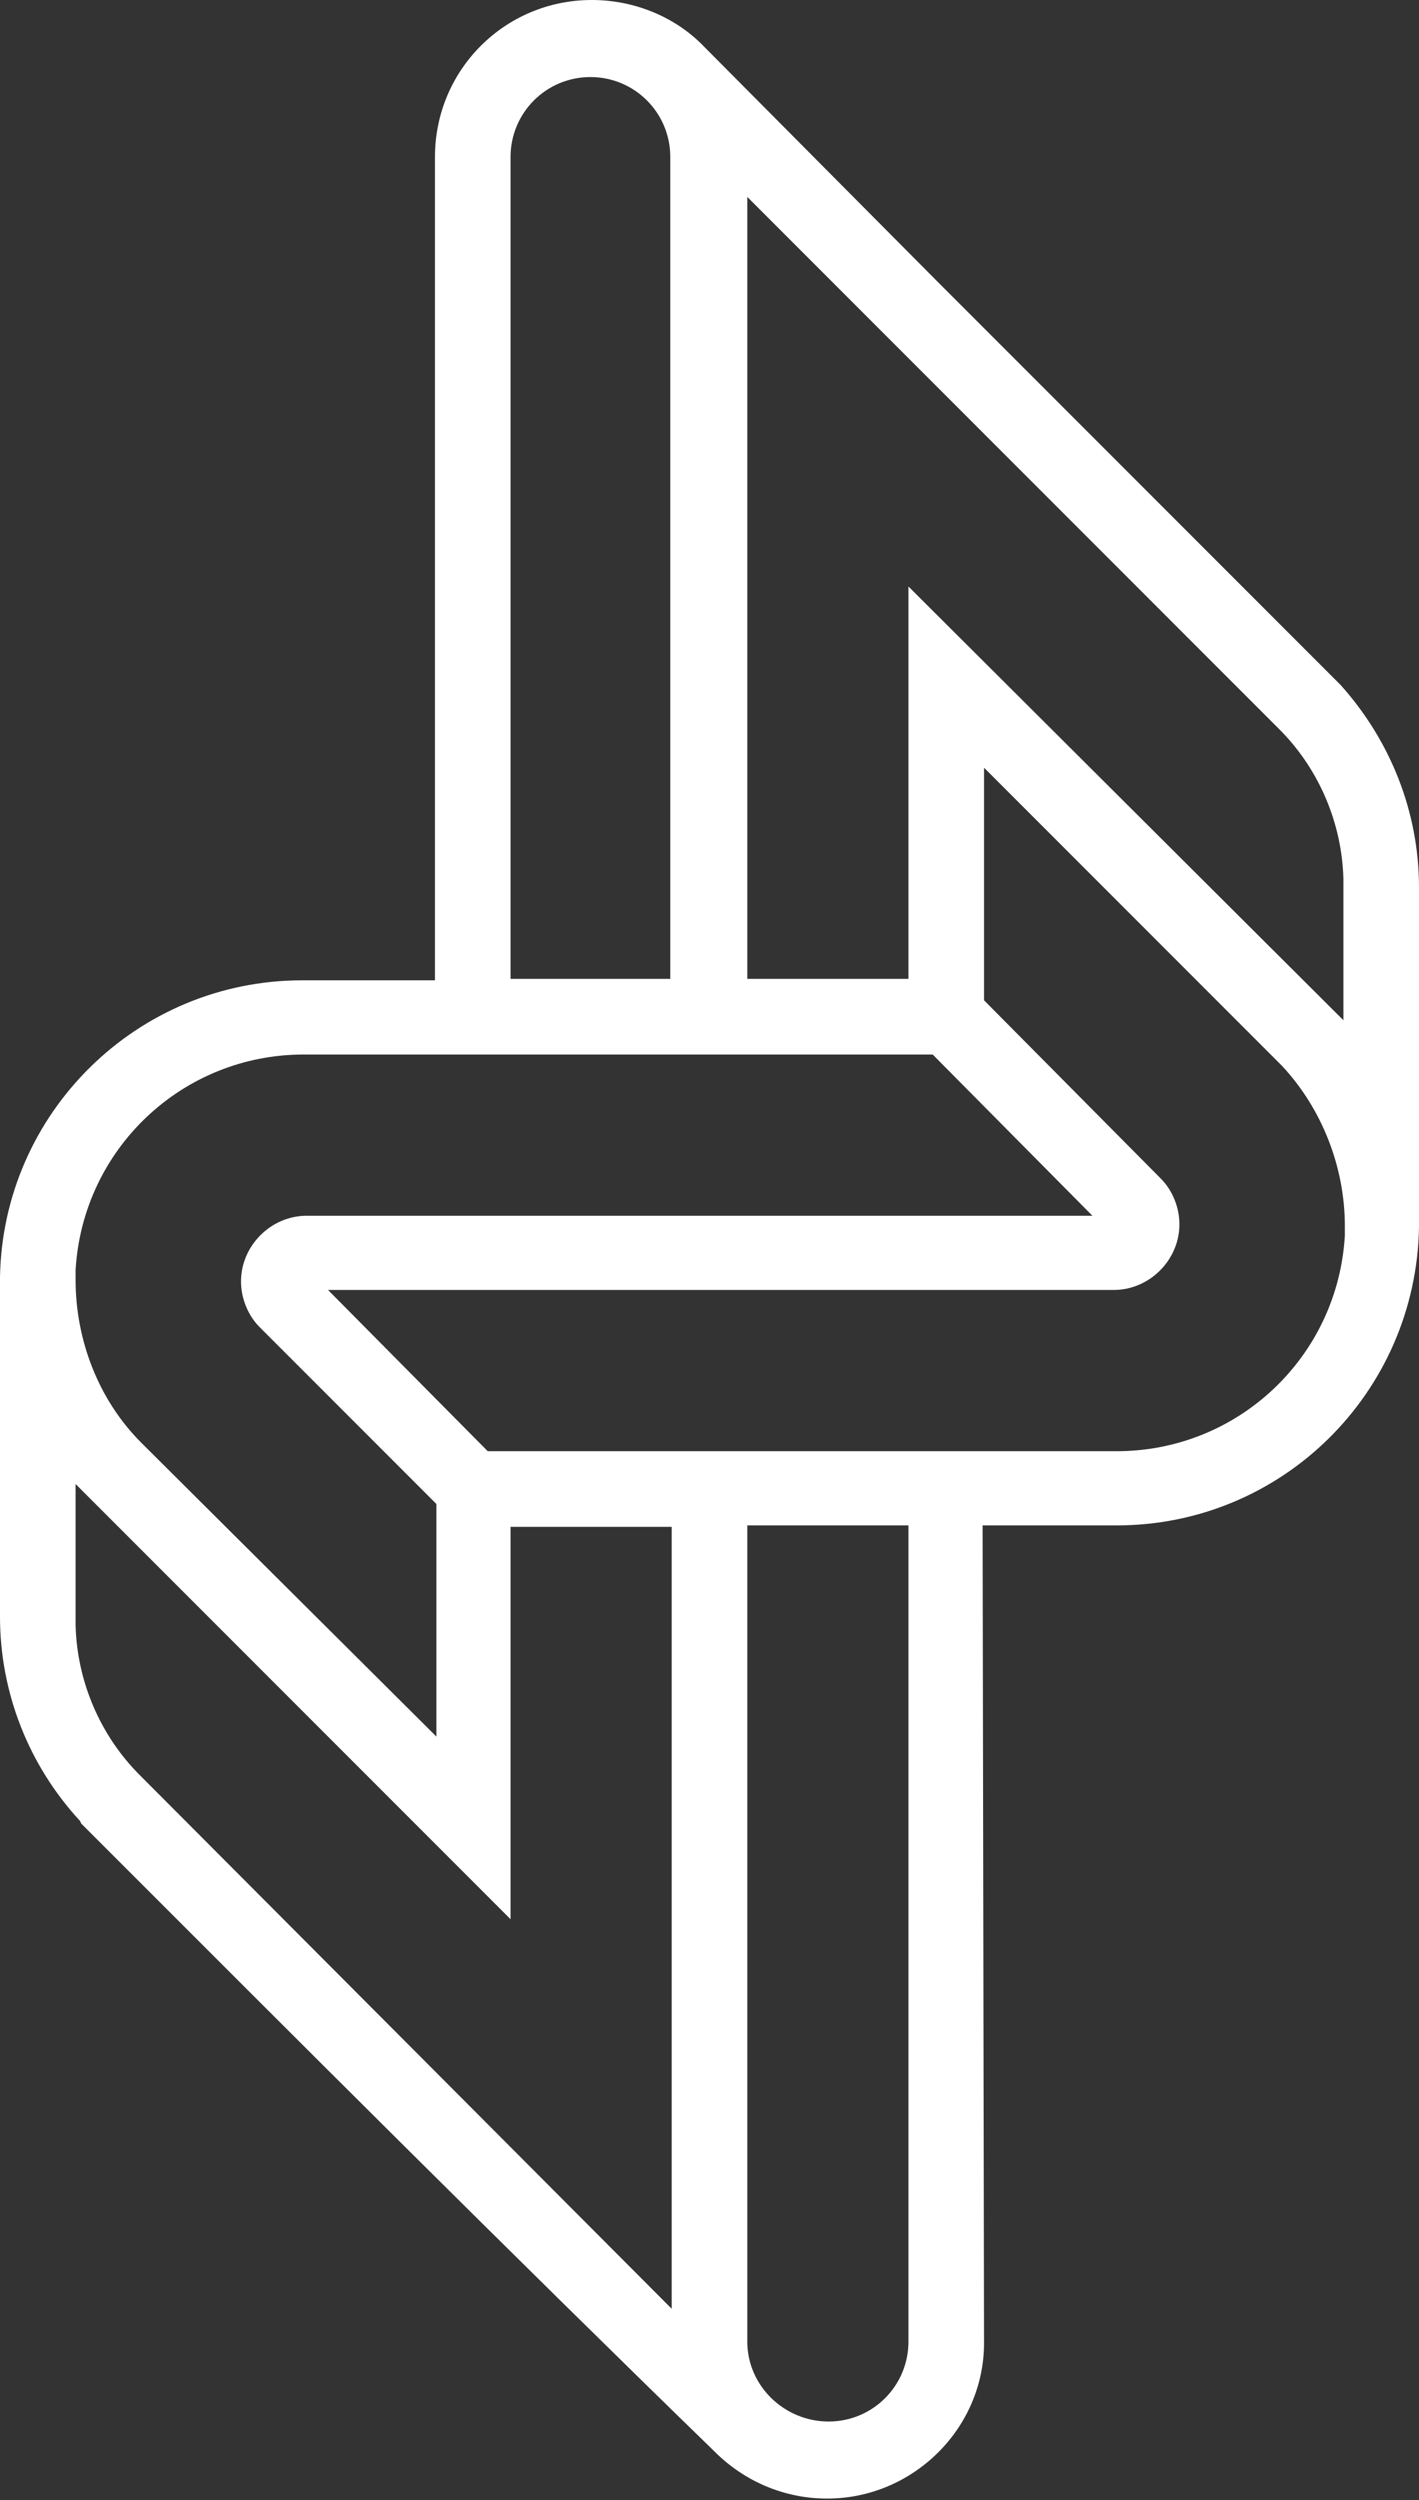 <?xml version="1.0" encoding="UTF-8" standalone="no"?>
<svg
   xmlns:dc="http://purl.org/dc/elements/1.1/"
   xmlns:cc="http://creativecommons.org/ns#"
   xmlns:rdf="http://www.w3.org/1999/02/22-rdf-syntax-ns#"
   xmlns:svg="http://www.w3.org/2000/svg"
   xmlns="http://www.w3.org/2000/svg"
   xmlns:sodipodi="http://sodipodi.sourceforge.net/DTD/sodipodi-0.dtd"
   xmlns:inkscape="http://www.inkscape.org/namespaces/inkscape"
   version="1.1"
   id="Layer_1"
   x="0px"
   y="0px"
   viewBox="0 0 99.5 175.2"
   style="enable-background:new 0 0 99.5 175.2;"
   xml:space="preserve"
   sodipodi:docname="kbfi-logo-white.svg"
   inkscape:version="1.0.2 (e86c870879, 2021-01-15)"><rect x="0" y="0" width="99.5" height="175.2" fill="#333333" stroke="none"/><defs
   id="defs17" /><sodipodi:namedview
   pagecolor="#ffffff"
   bordercolor="#666666"
   borderopacity="1"
   objecttolerance="10"
   gridtolerance="10"
   guidetolerance="10"
   inkscape:pageopacity="0"
   inkscape:pageshadow="2"
   inkscape:window-width="3840"
   inkscape:window-height="2096"
   id="namedview15"
   showgrid="false"
   inkscape:zoom="5.7534247"
   inkscape:cx="16.291667"
   inkscape:cy="87.6"
   inkscape:window-x="0"
   inkscape:window-y="27"
   inkscape:window-maximized="1"
   inkscape:current-layer="Layer_1" />
<style
   type="text/css"
   id="style10">
	.st0{fill-rule:evenodd;clip-rule:evenodd;fill:#A12B2F;}
</style>
<path
   class="st0"
   d="M23,90.4l36.7,0l18.4,0c2.5,0,4.6-2.1,4.6-4.6c0-1.2-0.5-2.4-1.3-3.2L69,70.1V53.8l20.9,20.9  c2.8,3,4.4,7.1,4.4,11.2l0,0.7c-0.5,8.5-7.5,15.1-16,15.1l-0.1,0l-44,0L23,90.4z M76.6,85.2l-36.7,0l-18.4,0c-2.5,0-4.6,2.1-4.6,4.6  c0,1.2,0.5,2.4,1.3,3.2l12.4,12.4v16.3L9.9,101.1c-3-3-4.6-7.2-4.6-11.4l0-0.7c0.5-8.5,7.5-15.1,16-15.1l0.1,0l44,0L76.6,85.2z   M63.7,106.9l0,57.2c0,3.1-2.5,5.6-5.6,5.6c-3.1,0-5.7-2.5-5.7-5.6l0-57.2H63.7z M89.4,50.8l0.3,0.3c2.8,2.8,4.4,6.6,4.5,10.5l0,9.9  L64.6,42l0,0l-0.9-0.9v27.5l-11.3,0V13.8L89.4,50.8L89.4,50.8z M35.8,68.6l0-57.6c0-3.1,2.5-5.6,5.6-5.6c3.1,0,5.6,2.5,5.6,5.6  l0,57.6H35.8z M10.1,124.7l-0.3-0.3c-2.8-2.8-4.4-6.6-4.5-10.5l0-9.9l29.6,29.6l0,0l0.9,0.9v-27.5l11.3,0v54.8L10.1,124.7  L10.1,124.7z M5.7,127.8l0.9,0.9c14.4,14.4,28.9,28.9,43.5,43.1l0,0c2.1,2.1,4.9,3.3,7.9,3.3c6,0,11-4.9,11-10.9l-0.1-57.3h8.6  l0.8,0c11.6,0,21-9.3,21.2-20.9l0-0.3V62.5l0-0.3c0-5.3-2-10.3-5.5-14.2l-0.2-0.2l0,0L65.6,19.6L49.4,3.3c-2-2.1-4.9-3.3-7.9-3.3  c-6.1,0-11,4.9-11,11l0,57.7l-9.3,0C9.6,68.7,0.2,78,0,89.5l0,0.3V113l0,0.3c0,5.3,2,10.4,5.6,14.3L5.7,127.8L5.7,127.8z"
   id="path12"
   style="fill:#ffffff;fill-opacity:1" />
</svg>
